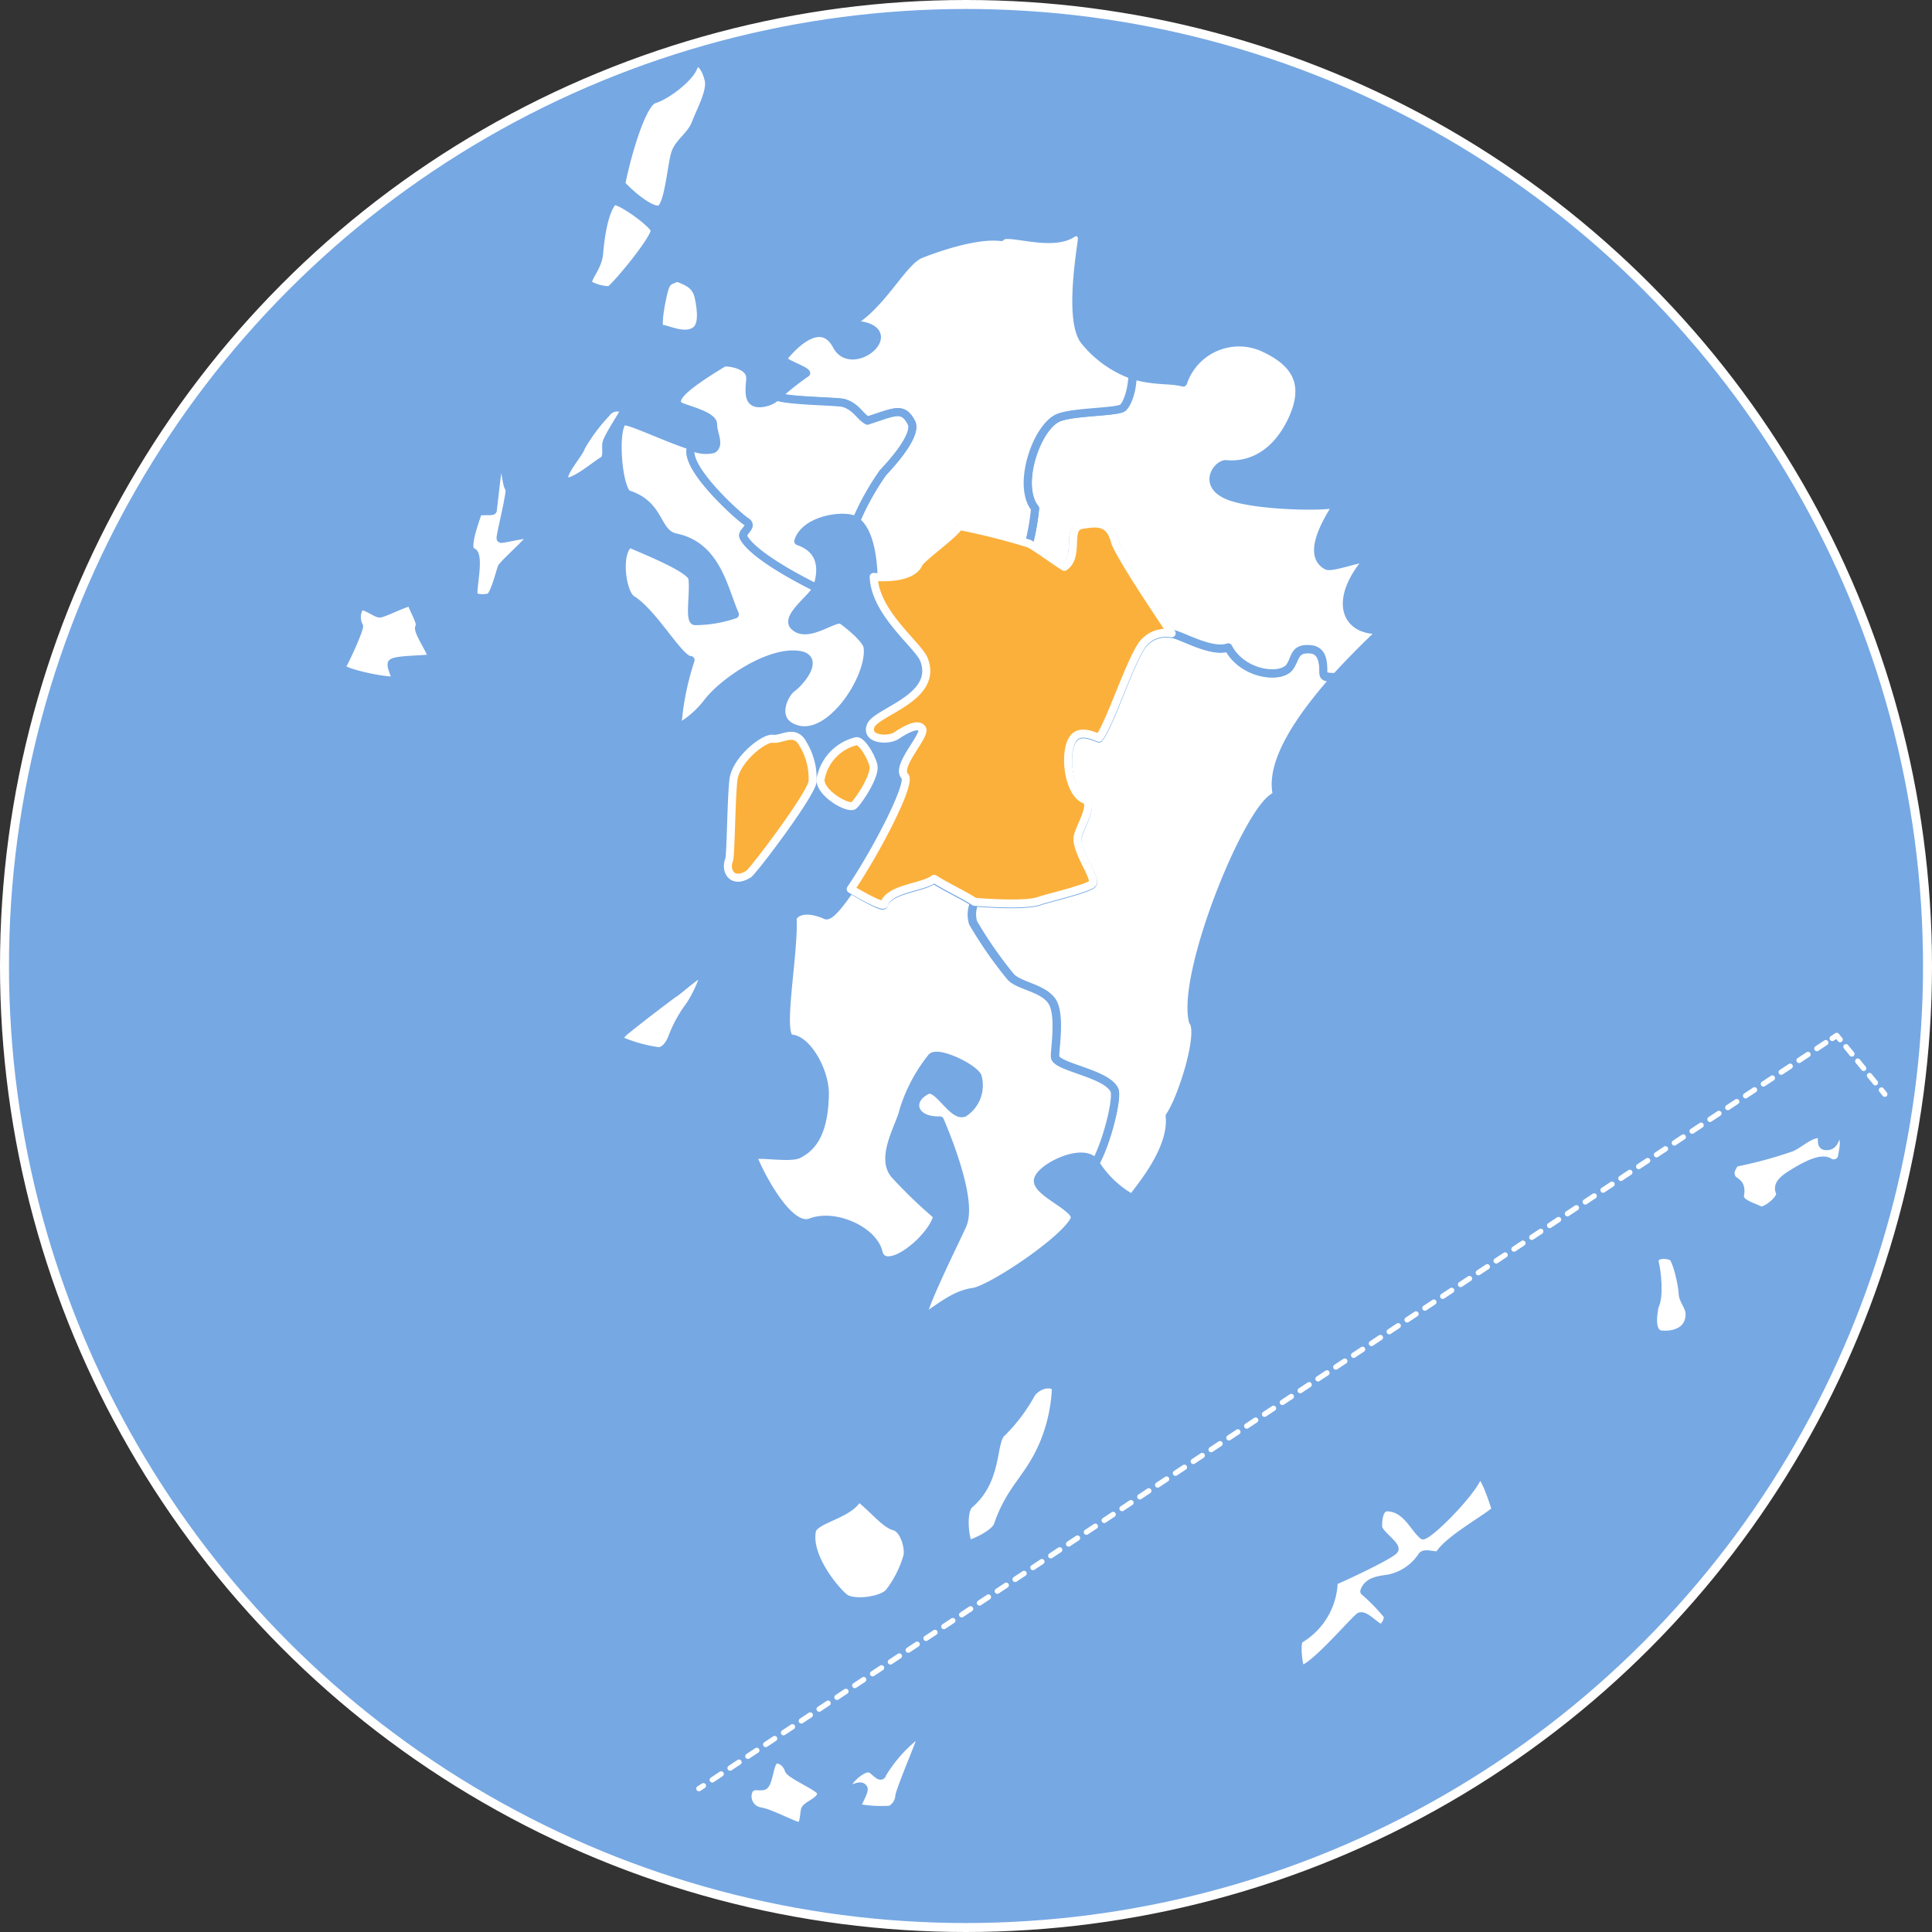 <svg xmlns="http://www.w3.org/2000/svg" viewBox="0 0 180.84 180.84"><rect x="0" y="0" width="180.84" height="180.84" fill="#333333" stroke="none"/><defs><style>.cls-1{fill:#76a8e3;stroke-width:0.84px;}.cls-1,.cls-3,.cls-4,.cls-5,.cls-6{stroke:#fff;}.cls-1,.cls-2,.cls-3,.cls-4,.cls-5,.cls-6{stroke-linecap:round;stroke-linejoin:round;}.cls-2{fill:#fff;stroke:#76a8e3;}.cls-2,.cls-3{stroke-width:0.75px;}.cls-3{fill:#fbb03b;}.cls-4,.cls-5,.cls-6{fill:none;stroke-width:0.5px;}.cls-5{stroke-dasharray:1 1;}.cls-6{stroke-dasharray:0.87 0.87;}</style></defs><g id="レイヤー_2" data-name="レイヤー 2"><g id="レイヤー_1-2" data-name="レイヤー 1"><circle class="cls-1" cx="90.42" cy="90.42" r="90"/><path class="cls-2" d="M85.67,162.51A13.38,13.38,0,0,0,82.61,166c-.16.63-.8-.37-1.2-.46-.71-.16-2.16,1.19-2.16,1.79s1.26-.54,1.58.07c.16.31-.82,1.74-.59,1.81a12.2,12.2,0,0,0,3.11.18,1.58,1.58,0,0,0,.83-1.29c.13-.71,1.77-4.59,1.88-5S86,162.56,85.67,162.51Z"/><path class="cls-2" d="M71.47,167.17c-.49.14-1.07-.22-1.4.46a1.42,1.42,0,0,0,1.1,1.92c.91.14,3.08,1.3,3.58,1.37s.49-1,.59-1.49,1.78-.91,1.48-1.72c-.16-.45-2.87-1.6-3-2.06s-.66-1.05-1.23-.93S72,167,71.47,167.17Z"/><path class="cls-2" d="M121.83,156.26c-.13.39-.59-2-.24-2.78a6.46,6.46,0,0,0,3.25-5.47c.74-.3,5.46-2.49,5.68-2.95s-1.6-1.56-1.52-2.2c0-.08-.08-1.82.9-1.77,1.76.09,2.44,1.94,3.3,2.63.84-.22,4.7-4.16,5.17-5.62.54-.42,1.47,2.72,1.65,3.23-1,.89-4.43,2.76-5.29,4.16-.18.29-1.38-.26-1.63.16a4.89,4.89,0,0,1-3,2.08c-.66.14-2.06.13-2.4,1.23a17.77,17.77,0,0,1,2.2,2.27,1.29,1.29,0,0,1-.56,1.14c-.35.2-1.66-1.49-2.15-1C126,152.48,123,156,121.83,156.26Z"/><path class="cls-2" d="M155.48,124.91c.63.08,2.17,0,2.57-1.25s-.51-1.7-.55-2.59-.58-3.26-1-3.45c-.65-.29-1.81-.23-1.6.6s.45,3.14,0,4C154.92,122.19,154.23,124.74,155.48,124.91Z"/><path class="cls-2" d="M170.28,106.14c.56,0-.13,1.21.72,1.14.63,0,.79-.58,1-1.36.94.44.48,1.77.42,2.32a.79.79,0,0,1-1.17.55c-.53-.35-1.48-.18-3.39,1-.85.51-1.6,1.07-1.26,1.81.28.59-1.44,1.91-1.87,1.68-.65-.34-2-.67-1.86-1.39.24-1.37-.65-1.17-.82-1.75s0-.64.32-1.29a39.08,39.08,0,0,0,5.32-1.44C168.48,107.06,169.32,106.18,170.28,106.14Z"/><path class="cls-2" d="M125.06,63.36c-3,3.37-6.36,7.9-5.52,11.12-2.41.43-9,16.41-7.89,21.1.91,1.1-1,7.21-2.17,8.89.35,3.24-3.08,7-3.5,7.7a9.64,9.64,0,0,1-3.46-3.29c1.13-2,2.14-6.24,1.8-6.89-.8-1.56-5.41-2.11-5.54-3.06-.07-.54.56-4-.3-5.23s-3.09-1.42-3.86-2.28a38.89,38.89,0,0,1-3.52-5.06,2.76,2.76,0,0,1,.12-1.88h0s4.71.42,6.1-.11c.55-.21,4.38-1.1,4.91-1.57s-1.47-2.91-1.37-4.31c.06-.81,1.64-3.2.67-3.58-1.47-.58-1.93-4-1.24-5.44.61-1.29,2-.52,2.58-.34,1-1.17,2.91-7.22,4.09-8.78a2.78,2.78,0,0,1,2.71-1c.79,0,3.65,1.83,5.3,1.27,1.33,2.56,5,3,5.78,1.78.56-.86.48-1.72,1.9-1.61s1.17,2,1.26,2.39S125.06,63.36,125.06,63.36Z"/><path class="cls-2" d="M102.52,108.88c-1-1.73-5.57.57-5.37,1.74s3.86,2.52,3.42,3.51c-.85,1.91-7.83,6.58-9.5,6.8-1.91.25-3.55,1.86-4.61,2.38-.56-.07,3.07-7.37,3.63-8.63.92-2.06-1-7.18-2.11-9.81-2.53.09-3.07-1.92-1.19-2.82,1-.46,2.38,2.55,3.45,2.11a3.07,3.07,0,0,0,1.26-3.42c-.47-.86-3.66-2.38-4.29-1.79a15.07,15.07,0,0,0-2.65,5c-.27,1.35-2.22,4.36-.82,6a44.12,44.12,0,0,0,4,3.85c-.46,2.14-4.93,5.76-5.51,3.4-.51-2.05-4.09-3.66-6.35-2.79s-5.31-5.67-5.37-6.14,3.42.23,4.27-.24,2.38-1.43,2.43-5.66c0-2.17-1.66-5.06-3.13-5.16-1.3-.08.29-7.83.11-11.26.3-.75,1.5-1,3.1-.28.35.16,1.24-.88,2.3-2.43,0,0,3,1.82,3.12,1.49.49-1.52,3.59-1.54,4.69-2.38,1.17.75,2.87,1.53,3.78,2.15,0,0,0,0,0,0a2.76,2.76,0,0,0-.12,1.88,38.89,38.89,0,0,0,3.52,5.06c.77.86,3,1,3.86,2.28s.23,4.69.3,5.23c.13.95,4.74,1.5,5.54,3.06C104.66,102.64,103.65,106.85,102.52,108.88Z"/><path class="cls-2" d="M65.79,91.09c-.33-.12-2.26,1.63-2.67,1.88s-4.39,3.32-4.75,3.67c-.53.5-.33.71-.1.84a13.6,13.6,0,0,0,3.42.92c.48-.07.92-.5,1.22-1.27a12,12,0,0,1,1.48-2.78C65.05,93.51,66.13,91.21,65.79,91.09Z"/><path class="cls-2" d="M93.8,134.09a15.66,15.66,0,0,0,2.7-3.58c.67-1.07,2.31-1.22,2.33-.42a15.22,15.22,0,0,1-1.13,5c-1.36,3.27-3.09,4.14-4.29,7.64-.29.87-2.32,1.71-2.67,1.79s-.79-3,0-3.7C93.51,138.47,92.8,134.89,93.8,134.09Z"/><path class="cls-2" d="M76,143.29c.23-1.12,3.58-1.5,4.34-3.14,1.19.85,2.48,2.5,3.36,2.72s1.38,1.86,1.25,2.74A10.25,10.25,0,0,1,83.26,149c-.6.83-3.33,1.18-4.16.58C78.47,149.16,75.5,145.82,76,143.29Z"/><path class="cls-2" d="M76.46,55c-.27.88-3,2.71-2.14,3.6,1.27,1.29,3.88-1,4.51-.54s2.28,1.76,2.38,2.53c.35,2.73-3.4,8.62-6.63,7.66-2.46-.72-1.19-3.3-.44-3.84s2.68-2.79.67-3.11c-2.71-.43-7,2.39-8.58,4.43a9,9,0,0,1-2.84,2.44,26,26,0,0,1,1.25-6.39c-1,.06-3.44-4.4-5.49-5.66-.94-.57-1.46-4.41-.22-5.24,1.36.61,5.76,2.34,5.88,3.26.18,1.4-.34,4,.26,4a11.55,11.55,0,0,0,3.72-.63c-1.06-2.42-1.69-6.39-5.52-7.2-1.93-.4-1.35-3.08-4.54-4.06-.89-.74-1.3-5.92-.45-6.78.32-.33,4,1.52,6.47,2.28-1,1.75,4.26,6.46,5.09,7s-.5,1-.24,1.48C70.62,52.24,76.46,55,76.46,55Z"/><path class="cls-2" d="M65.12,30.93c.62-.49.58-1.69.28-3.1-.25-1.19-1.08-1.47-2-1.84-.93.38-1.07.27-1.42,1.93s-.48,3.13,0,2.87C62.23,30.7,64.11,31.72,65.12,30.93Z"/><path class="cls-2" d="M58.48,38.35a1.27,1.27,0,0,0-1.74.34,16.43,16.43,0,0,0-2.36,3.18c-.13.56-2.07,2.68-1.47,3.13s3-1.61,3.48-1.85.33-.95.35-1.53S58.19,39,58.48,38.35Z"/><path class="cls-2" d="M46.94,53.15c.13-.36,2.55-2.45,2.77-2.95s-2.73.35-2.85.23,1.08-4.65.8-4.75-.5-3.13-.77-3-.72,4.93-.76,5.1-1.36-.06-1.42.23-1.3,3.4-.52,3.63,0,3.5.14,4,1.24.34,1.44.28C46.23,55.85,46.81,53.52,46.94,53.15Z"/><path class="cls-2" d="M31.93,62.48c.32.56,4.78,1.43,5,1.16s-.36-1.08-.27-1.52,3.43-.35,3.72-.54-1.41-2.53-1.13-2.89-.73-1.9-.71-2.26-2.62,1-3,1-1.5-.94-1.87-.6a1.77,1.77,0,0,0-.07,1.75C33.77,58.69,32.28,62,31.93,62.48Z"/><path class="cls-2" d="M58.15,17.22c.4-2.13,1.87-7.57,3.08-7.92S64.87,7.08,65,6c.53-.37,1.07.37,1.33,1.46s-.77,2.9-1.22,4.09-1.61,1.76-1.93,2.86-.58,4.41-1.28,5.09S58.51,17.75,58.15,17.22Z"/><path class="cls-2" d="M57.37,18.86c.38-.42,4,2.2,3.92,2.73-.12,1-3.9,5.52-4.25,5.57a4,4,0,0,1-2.06-.6c.16-.9,1-1.56,1.11-2.92S56.53,19.81,57.37,18.86Z"/><path class="cls-2" d="M125.06,63.36s-1,.06-1.15-.21.29-2.27-1.26-2.39-1.34.75-1.9,1.61c-.79,1.22-4.45.78-5.78-1.78-1.65.56-4.51-1.23-5.3-1.27-.25-.4-5-7.31-5.32-8.63-.5-1.85-1.63-1.76-3.11-1.51s-.13,2.93-1.62,3.92c-.93-.58-2.74-1.92-3.32-2.18a20.77,20.77,0,0,0,.6-3.33c-1.77-2.19.21-7.81,2.28-8.53,1.46-.52,5-.48,5.84-.84.41-.18,1-1.51,1-3.11,2,.62,3.59.38,4.72.7a5.53,5.53,0,0,1,7.41-3.31c2.92,1.32,4.51,3.25,2.72,6.94s-4.56,4.17-6.13,4c-.82,0-2.29,2,.33,3s9.62,1.06,10.12.66-3.47,4.52-1,5.85c.53.29,4.38-1.21,3.8-.54-3.33,3.9-2,6.85,1.42,6.54C128.79,59.56,127,61.23,125.06,63.36Z"/><path class="cls-2" d="M96.3,50.92a63.26,63.26,0,0,0-6.54-1.65c-.25.68-3.51,3-3.78,3.55-.71,1.58-4.2,1.22-4.2,1.22-.15-3.9-1.15-4.88-1.65-5.29a24.66,24.66,0,0,1,2.52-4.52c.41-.44,3.3-3.46,2.66-4.69-.8-1.51-1.53-1-4.11-.18-.74-.4-1-1.29-2.23-1.65-.57-.17-5-.17-6.26-.6a25.88,25.88,0,0,1,2.75-2.19c-.2-.34-2.47-1.07-2.15-1.38-.16.16,3.25-4.47,5-1.19,1.51,2.89,7-1.9,1.11-2,3-1.49,5-5.83,6.73-6.54.81-.33,5-1.94,7.56-1.62.43-.75,4.62,1,6.66-.33.54-.35,1,.11.88.68-.14,1.22-1.24,7.7.33,9.45A10.2,10.2,0,0,0,106,35.11c-.06,1.6-.6,2.93-1,3.11-.8.36-4.38.32-5.84.84-2.07.72-4.05,6.34-2.28,8.53A20.77,20.77,0,0,1,96.3,50.92Z"/><path class="cls-2" d="M80.13,48.75c-.78-.66-4.74-.25-5.41,1.91,2.92,1,1.93,3.77,1.74,4.38,0,0-5.84-2.8-6.86-4.75-.26-.5,1-1,.24-1.48s-6.08-5.28-5.09-7a3,3,0,0,0,2,.23c.66-.44,0-1.45,0-2.32S64.1,38.3,63.62,38c-1-.69,1-2.16,4.17-4.08.66,0,2.53.27,2.43,1.58s-.22,2.32,1,2.24a2.52,2.52,0,0,0,1.48-.61c1.28.43,5.69.43,6.26.6,1.19.36,1.49,1.25,2.23,1.65,2.58-.83,3.31-1.33,4.11.18.64,1.23-2.25,4.25-2.66,4.69A24.66,24.66,0,0,0,80.13,48.75Z"/><path class="cls-3" d="M79.63,83.22c2.43-3.59,5.71-9.93,5.07-10.56-.92-.92,2-3.82,1.61-4.44s-1.67.15-2.41.64-2.9.4-2.4-.92,6.35-2.61,5-6.17C86,60.41,81.91,57.42,81.78,54c0,0,3.49.36,4.2-1.22.27-.59,3.53-2.87,3.78-3.55a63.26,63.26,0,0,1,6.54,1.65c.58.26,2.39,1.6,3.32,2.18,1.49-1,.14-3.67,1.62-3.92s2.61-.34,3.11,1.51c.35,1.32,5.07,8.23,5.32,8.63a2.78,2.78,0,0,0-2.71,1c-1.18,1.56-3.12,7.61-4.09,8.78-.53-.18-2-.95-2.58.34-.69,1.46-.23,4.86,1.24,5.44,1,.38-.61,2.77-.67,3.58-.1,1.4,1.86,3.86,1.37,4.31s-4.36,1.36-4.91,1.57c-1.39.53-6.1.11-6.1.11-.91-.62-2.61-1.4-3.78-2.15-1.1.84-4.2.86-4.69,2.38C82.62,85,79.63,83.22,79.63,83.22Z"/><path class="cls-3" d="M76.8,73c0,1.31,2.67,2.81,3.13,2.38s1.91-2.61,1.84-3.58c0-.58-1.1-2.63-1.67-2.41A4.46,4.46,0,0,0,76.8,73Z"/><path class="cls-3" d="M75.14,69.6c-.75-1.4-2-.32-2.79-.45S69,71,68.67,72.87c-.22,1.41-.26,7.19-.42,7.61-.41,1,.27,2.3,1.81,1.34.45-.28,5.94-7.54,6-8.69A6.23,6.23,0,0,0,75.14,69.6Z"/><line class="cls-4" x1="65.42" y1="167.42" x2="65.84" y2="167.15"/><line class="cls-5" x1="66.67" y1="166.6" x2="171.09" y2="97.47"/><polyline class="cls-4" points="171.5 97.2 171.92 96.92 172.24 97.31"/><line class="cls-6" x1="172.79" y1="97.98" x2="175.83" y2="101.7"/><line class="cls-4" x1="176.11" y1="102.03" x2="176.42" y2="102.42"/></g></g></svg>
